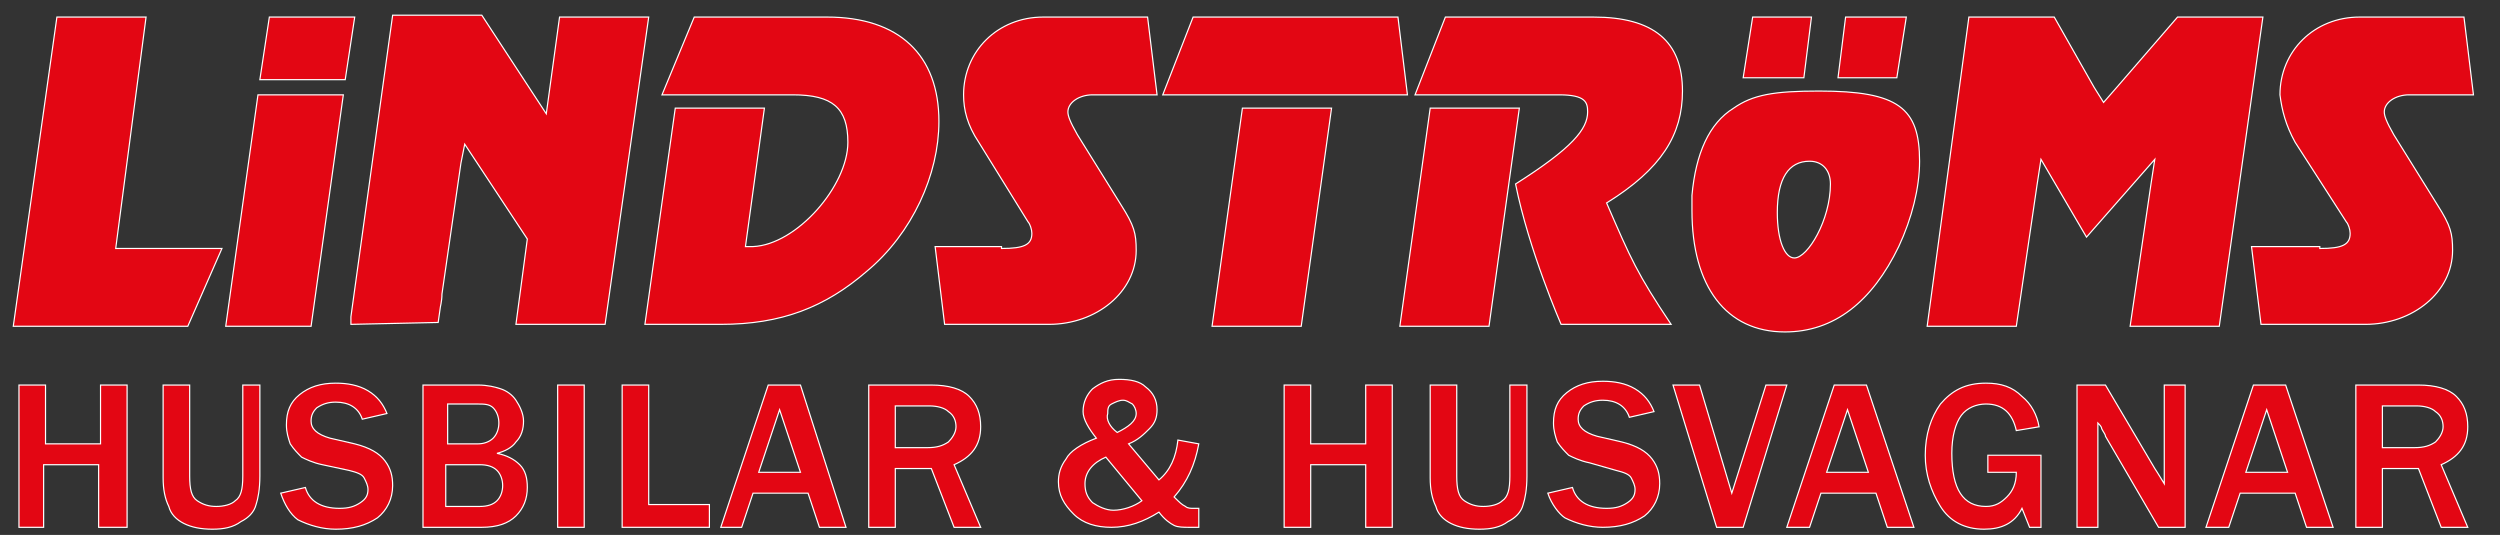 <?xml version="1.0" encoding="utf-8"?>
<!-- Generator: Adobe Illustrator 23.0.6, SVG Export Plug-In . SVG Version: 6.00 Build 0)  -->
<svg version="1.1" id="Layer_1" xmlns="http://www.w3.org/2000/svg" xmlns:xlink="http://www.w3.org/1999/xlink" x="0px" y="0px"
	 viewBox="0 0 131.8 28.2" style="enable-background:new 0 0 131.8 28.2;" xml:space="preserve">
<rect x="0" y="0" width="131.8" height="28.2" fill="#333333" stroke="none"/>
<style type="text/css">
	.st0{fill:#E30613;stroke:#FFFFFF;stroke-width:6.250000e-02;}
</style>
<path class="st0" d="M52.8,13.1c1.2,0,1.6-0.2,1.6-0.8c0-0.2-0.1-0.5-0.2-0.6l-2.6-4.2C51,6.6,50.8,5.8,50.8,5
	c0-2.3,1.8-4.1,4.2-4.1h5.5L61,5h-3.4c-0.7,0-1.3,0.4-1.3,0.9c0,0.2,0.1,0.5,0.5,1.2l2.3,3.7c0.7,1.1,0.8,1.5,0.8,2.4
	c0,2.2-2.1,3.9-4.6,3.9h-5.5l-0.5-4.1H52.8z"/>
<polygon class="st0" points="74.2,5 73.7,0.9 62.9,0.9 61.3,5 65.4,5 70.1,5 "/>
<path class="st0" d="M65.5,5.7l-1.6,11.5h4.7l1.6-11.5C69.2,5.7,66,5.7,65.5,5.7z"/>
<path class="st0" d="M75.4,5.7h4.7l-1.6,11.5h-4.7L75.4,5.7z M76.2,0.9H84c3.2,0,4.7,1.3,4.7,3.9c0,2.3-1.1,4.1-4,5.9
	c1.3,3,1.6,3.7,3.4,6.4l-5.8,0c0,0-1.7-3.9-2.4-7.4c3-1.9,3.8-2.9,3.8-3.8c0-0.5-0.1-0.9-1.5-0.9h-7.6L76.2,0.9z"/>
<path class="st0" d="M103.8,0.9h4.5l2.1,3.7l0.5,0.8l0.7-0.8l3.2-3.7h4.5L117,17.2h-4.7l1.1-7.5l0.2-1.3l-3.6,4.1l-2.4-4.1l-0.2,1.3
	l-1.1,7.5h-4.7L103.8,0.9z"/>
<path class="st0" d="M122.3,13.1c1.2,0,1.6-0.2,1.6-0.8c0-0.2-0.1-0.5-0.2-0.6L121,7.5c-0.5-0.9-0.7-1.7-0.8-2.5
	c0-2.3,1.8-4.1,4.2-4.1h5.5l0.5,4.1h-3.4c-0.7,0-1.3,0.4-1.3,0.9c0,0.2,0.1,0.5,0.5,1.2l2.3,3.7c0.7,1.1,0.8,1.5,0.8,2.4
	c0,2.2-2.1,3.9-4.6,3.9h-5.5l-0.5-4.1H122.3z"/>
<path class="st0" d="M3,0.9h4.7L6.1,13.1h5.6l-1.8,4.1H0.7L3,0.9z"/>
<path class="st0" d="M18.5,17.1c0,0,0-0.2,0-0.4l2.2-15.9h4.7L28.8,6l0.7-5.1h4.7l-2.3,16.2h-4.7l0.6-4.5l-3.3-5l-0.2,1l-1,6.9
	c0,0.4-0.1,0.7-0.1,0.8l-0.1,0.7L18.5,17.1z"/>
<path class="st0" d="M35.6,5.7h4.7l-1,7.3l0.4,0c2.3-0.1,5-3.2,5-5.5c0-1.8-0.8-2.5-2.9-2.5h-6.9l1.7-4.1h7c3.8,0,5.9,2,5.9,5.5
	c0,2.8-1.4,5.9-3.8,7.9c-2.2,1.9-4.5,2.8-7.7,2.8h-4L35.6,5.7z"/>
<path class="st0" d="M73.4,27.8h-1.4v-3.3h-2.9v3.3h-1.4v-7.5h1.4v3.1h2.9v-3.1h1.4V27.8z"/>
<path class="st0" d="M80.5,20.3v4.8c0,0.7-0.1,1.2-0.2,1.5c-0.1,0.4-0.4,0.7-0.8,0.9c-0.4,0.3-0.9,0.4-1.5,0.4
	c-0.6,0-1.1-0.1-1.5-0.3c-0.4-0.2-0.7-0.5-0.8-0.9c-0.2-0.4-0.3-0.9-0.3-1.5v-4.9h1.4v4.8c0,0.7,0.1,1.1,0.4,1.3
	c0.3,0.2,0.6,0.3,1,0.3c0.4,0,0.8-0.1,1-0.3c0.3-0.2,0.4-0.6,0.4-1.3v-4.8H80.5z"/>
<path class="st0" d="M81.6,26l1.3-0.3c0.2,0.7,0.8,1.1,1.8,1.1c0.5,0,0.8-0.1,1.1-0.3c0.3-0.2,0.4-0.4,0.4-0.7
	c0-0.2-0.1-0.4-0.2-0.6c-0.1-0.2-0.4-0.3-0.8-0.4l-1.4-0.4c-0.5-0.1-0.9-0.3-1.1-0.4c-0.2-0.2-0.4-0.4-0.6-0.7
	c-0.1-0.3-0.2-0.6-0.2-1c0-0.7,0.2-1.2,0.7-1.6c0.5-0.4,1.1-0.6,1.9-0.6c0.6,0,1.2,0.1,1.7,0.4c0.5,0.3,0.8,0.7,1,1.2l-1.3,0.3
	c-0.2-0.6-0.7-0.9-1.4-0.9c-0.4,0-0.7,0.1-1,0.3c-0.2,0.2-0.3,0.4-0.3,0.7c0,0.4,0.3,0.7,1,0.9l1.3,0.3c0.8,0.2,1.3,0.5,1.6,0.9
	c0.3,0.4,0.4,0.8,0.4,1.3c0,0.7-0.3,1.3-0.8,1.7c-0.6,0.4-1.3,0.6-2.2,0.6c-0.7,0-1.4-0.2-2-0.5C82.2,27.1,81.8,26.6,81.6,26z"/>
<path class="st0" d="M91.9,27.8h-1.4l-2.3-7.5h1.4l1.7,5.7l1.8-5.7h1.1L91.9,27.8z"/>
<path class="st0" d="M100.9,27.8h-1.4L98.9,26H96l-0.6,1.8h-1.2l2.5-7.5h1.7L100.9,27.8z M98.5,24.9l-1.1-3.3l-1.1,3.3H98.5z"/>
<path class="st0" d="M107.6,24v3.8H107l-0.4-1c-0.4,0.8-1.1,1.1-2,1.1c-1,0-1.8-0.4-2.3-1.2c-0.5-0.8-0.8-1.7-0.8-2.7
	c0-1.1,0.3-2,0.8-2.7c0.6-0.7,1.3-1.1,2.4-1.1c0.8,0,1.4,0.2,1.9,0.7c0.5,0.4,0.8,1,0.9,1.6l-1.2,0.2c-0.2-0.9-0.7-1.4-1.6-1.4
	c-0.5,0-1,0.2-1.3,0.6c-0.3,0.4-0.5,1.1-0.5,2c0,1.9,0.6,2.8,1.8,2.8c0.5,0,0.8-0.2,1.1-0.5c0.3-0.3,0.5-0.7,0.5-1.3h-1.5V24H107.6z
	"/>
<path class="st0" d="M115.1,27.8h-1.3L111,23c0-0.1-0.1-0.2-0.2-0.4c0-0.1-0.1-0.2-0.2-0.3v5.5h-1.1v-7.5h1.5l2.6,4.4
	c0,0,0.2,0.3,0.5,0.8v-5.2h1.1V27.8z"/>
<path class="st0" d="M123,27.8h-1.4l-0.6-1.8h-2.9l-0.6,1.8h-1.2l2.5-7.5h1.7L123,27.8z M120.6,24.9l-1.1-3.3l-1.1,3.3H120.6z"/>
<path class="st0" d="M130.1,27.8h-1.4l-1.2-3.1h-1.9v3.1h-1.4v-7.5h3.3c0.9,0,1.6,0.2,2,0.6c0.4,0.4,0.6,0.9,0.6,1.6
	c0,1-0.5,1.6-1.4,2L130.1,27.8z M125.6,23.6h1.7c0.5,0,0.8-0.1,1.1-0.3c0.2-0.2,0.4-0.5,0.4-0.8c0-0.3-0.1-0.6-0.4-0.8
	c-0.2-0.2-0.6-0.3-1-0.3h-1.8V23.6z"/>
<path class="st0" d="M62.1,23.2l1.1,0.2c-0.2,1.1-0.6,2-1.3,2.8c0.3,0.3,0.4,0.4,0.6,0.5c0.1,0.1,0.3,0.1,0.4,0.1c0.1,0,0.2,0,0.3,0
	v1l-0.5,0c-0.3,0-0.6,0-0.8-0.1c-0.2-0.1-0.5-0.3-0.8-0.7c-0.8,0.5-1.6,0.8-2.5,0.8c-0.8,0-1.5-0.2-2-0.7c-0.5-0.5-0.8-1-0.8-1.7
	c0-0.4,0.1-0.8,0.4-1.2c0.2-0.4,0.8-0.8,1.6-1.1c-0.4-0.5-0.7-1-0.7-1.4c0-0.5,0.2-0.9,0.5-1.2c0.4-0.3,0.8-0.5,1.4-0.5
	c0.6,0,1.1,0.1,1.4,0.4c0.4,0.3,0.6,0.7,0.6,1.2c0,0.4-0.1,0.7-0.4,1c-0.3,0.3-0.6,0.6-1.1,0.8l1.6,1.9C61.7,24.8,62,24.1,62.1,23.2
	z M58.3,24.1c-0.7,0.3-1.1,0.8-1.1,1.4c0,0.4,0.1,0.7,0.4,1c0.3,0.2,0.7,0.4,1.1,0.4c0.5,0,1.1-0.2,1.5-0.5L58.3,24.1z M58.9,22.8
	c0.6-0.3,1-0.6,1-1c0-0.2-0.1-0.4-0.2-0.5c-0.2-0.1-0.3-0.2-0.5-0.2c-0.2,0-0.4,0.1-0.6,0.2c-0.2,0.1-0.2,0.3-0.2,0.5
	C58.3,22.1,58.5,22.5,58.9,22.8z"/>
<path class="st0" d="M6.6,27.8H5.2v-3.3H2.3v3.3H1v-7.5h1.4v3.1h2.9v-3.1h1.4V27.8z"/>
<path class="st0" d="M13.7,20.3v4.8c0,0.7-0.1,1.2-0.2,1.5c-0.1,0.4-0.4,0.7-0.8,0.9c-0.4,0.3-0.9,0.4-1.5,0.4
	c-0.6,0-1.1-0.1-1.5-0.3c-0.4-0.2-0.7-0.5-0.8-0.9c-0.2-0.4-0.3-0.9-0.3-1.5v-4.9h1.4v4.8c0,0.7,0.1,1.1,0.4,1.3
	c0.3,0.2,0.6,0.3,1,0.3c0.4,0,0.8-0.1,1-0.3c0.3-0.2,0.4-0.6,0.4-1.3v-4.8H13.7z"/>
<path class="st0" d="M14.8,26l1.3-0.3c0.2,0.7,0.8,1.1,1.8,1.1c0.5,0,0.8-0.1,1.1-0.3c0.3-0.2,0.4-0.4,0.4-0.7
	c0-0.2-0.1-0.4-0.2-0.6c-0.1-0.2-0.4-0.3-0.8-0.4L17,24.5c-0.5-0.1-0.9-0.3-1.1-0.4c-0.2-0.2-0.4-0.4-0.6-0.7
	c-0.1-0.3-0.2-0.6-0.2-1c0-0.7,0.2-1.2,0.7-1.6c0.5-0.4,1.1-0.6,1.9-0.6c0.6,0,1.2,0.1,1.7,0.4c0.5,0.3,0.8,0.7,1,1.2l-1.3,0.3
	c-0.2-0.6-0.7-0.9-1.4-0.9c-0.4,0-0.7,0.1-1,0.3c-0.2,0.2-0.3,0.4-0.3,0.7c0,0.4,0.3,0.7,1,0.9l1.3,0.3c0.8,0.2,1.3,0.5,1.6,0.9
	c0.3,0.4,0.4,0.8,0.4,1.3c0,0.7-0.3,1.3-0.8,1.7c-0.6,0.4-1.3,0.6-2.2,0.6c-0.7,0-1.4-0.2-2-0.5C15.3,27.1,15,26.6,14.8,26z"/>
<path class="st0" d="M22.3,27.8v-7.5h2.9c0.5,0,0.9,0.1,1.2,0.2c0.3,0.1,0.6,0.3,0.8,0.6c0.2,0.3,0.4,0.7,0.4,1.1
	c0,0.4-0.1,0.8-0.4,1.1c-0.2,0.3-0.6,0.5-1,0.6c0.5,0.1,0.9,0.3,1.2,0.6c0.3,0.3,0.4,0.7,0.4,1.2c0,0.6-0.2,1.1-0.6,1.5
	c-0.4,0.4-1,0.6-1.8,0.6H22.3z M23.6,23.4h1.6c0.3,0,0.6-0.1,0.8-0.3c0.2-0.2,0.3-0.5,0.3-0.8c0-0.3-0.1-0.6-0.3-0.8
	c-0.2-0.2-0.5-0.2-0.8-0.2h-1.6V23.4z M23.6,26.7h1.7c0.4,0,0.7-0.1,0.9-0.3c0.2-0.2,0.3-0.5,0.3-0.8c0-0.3-0.1-0.6-0.3-0.8
	c-0.2-0.2-0.5-0.3-0.9-0.3h-1.8V26.7z"/>
<path class="st0" d="M30.8,27.8h-1.4v-7.5h1.4V27.8z"/>
<path class="st0" d="M37.4,27.8h-4.6v-7.5h1.4v6.3h3.2V27.8z"/>
<path class="st0" d="M44.6,27.8h-1.4L42.6,26h-2.9l-0.6,1.8H38l2.5-7.5h1.7L44.6,27.8z M42.2,24.9l-1.1-3.3L40,24.9H42.2z"/>
<path class="st0" d="M51.7,27.8h-1.4l-1.2-3.1h-1.9v3.1h-1.4v-7.5h3.3c0.9,0,1.6,0.2,2,0.6c0.4,0.4,0.6,0.9,0.6,1.6
	c0,1-0.5,1.6-1.4,2L51.7,27.8z M47.2,23.6h1.7c0.5,0,0.8-0.1,1.1-0.3c0.2-0.2,0.4-0.5,0.4-0.8c0-0.3-0.1-0.6-0.4-0.8
	c-0.2-0.2-0.6-0.3-1-0.3h-1.8V23.6z"/>
<path class="st0" d="M13.6,5h4.5l-1.7,12.2h-4.5L13.6,5z"/>
<polygon class="st0" points="14.2,0.9 18.7,0.9 18.2,4.2 13.7,4.2 "/>
<path class="st0" d="M91.4,5.7c1-0.7,2.1-0.9,4.5-0.9c4.2,0,5.3,0.9,5.3,3.7c0,1.4-0.4,3-1.1,4.5c-1.4,2.9-3.4,4.5-6,4.5
	c-3.1,0-4.9-2.4-4.9-6.4c0-0.2,0-0.5,0-0.8C89.4,8.1,90.1,6.5,91.4,5.7z M94.6,13.6c0.7,0,1.9-2,1.9-3.9c0-0.7-0.4-1.2-1.1-1.2
	c-1.1,0-1.7,0.9-1.7,2.7C93.7,12.7,94.1,13.6,94.6,13.6z"/>
<polygon class="st0" points="92.4,0.9 95.5,0.9 95.1,4.1 91.9,4.1 "/>
<polygon class="st0" points="97.3,0.9 100.5,0.9 100,4.1 96.9,4.1 "/>
</svg>
